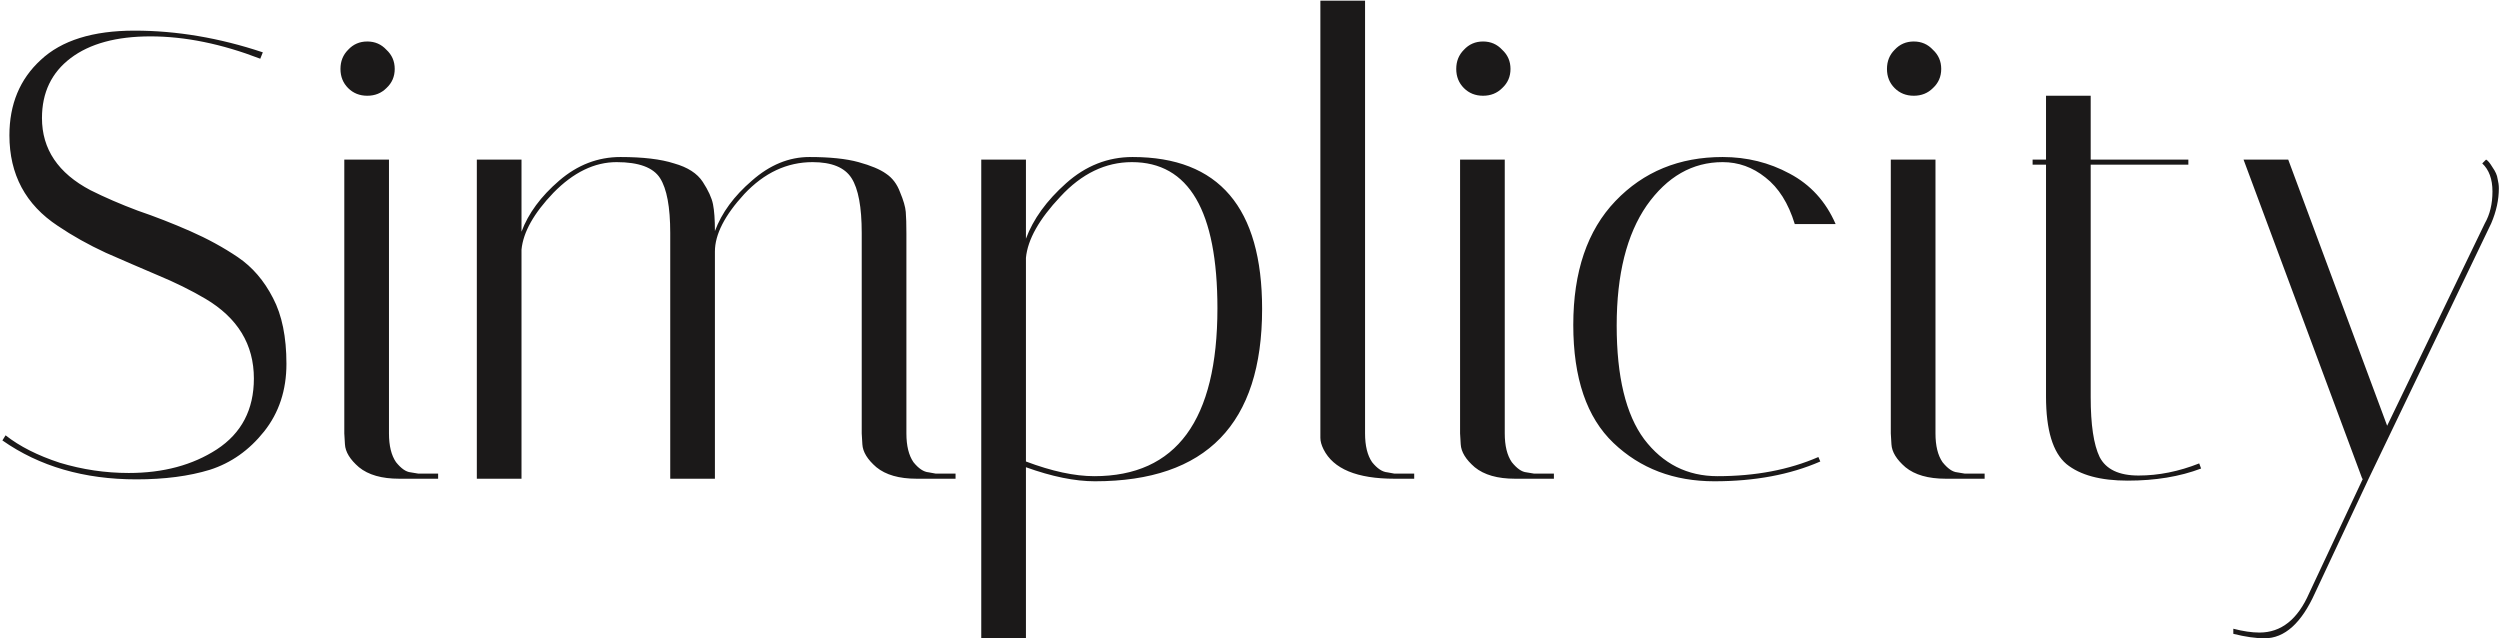 <?xml version="1.0" encoding="UTF-8"?> <svg xmlns="http://www.w3.org/2000/svg" width="376" height="96" viewBox="0 0 376 96" fill="none"><path d="M39.144 8.832C33.32 6.592 27.816 5.472 22.632 5.472C17.512 5.472 13.512 6.56 10.632 8.736C7.752 10.912 6.312 13.92 6.312 17.76C6.312 22.432 8.744 26.048 13.608 28.608C15.784 29.696 18.152 30.72 20.712 31.68C23.336 32.576 25.96 33.6 28.584 34.752C31.208 35.904 33.608 37.216 35.784 38.688C37.96 40.16 39.72 42.208 41.064 44.832C42.408 47.392 43.08 50.688 43.08 54.72C43.08 58.688 41.96 62.08 39.72 64.896C37.48 67.712 34.76 69.632 31.56 70.656C28.424 71.616 24.744 72.096 20.52 72.096C12.648 72.096 5.928 70.144 0.36 66.24L0.84 65.472C2.952 67.136 5.672 68.512 9 69.6C12.392 70.624 15.848 71.136 19.368 71.136C24.552 71.136 28.968 69.952 32.616 67.584C36.328 65.152 38.184 61.6 38.184 56.928C38.184 51.808 35.752 47.808 30.888 44.928C28.712 43.648 26.312 42.464 23.688 41.376C21.128 40.288 18.536 39.168 15.912 38.016C13.288 36.8 10.888 35.456 8.712 33.984C3.848 30.784 1.416 26.24 1.416 20.352C1.416 15.68 2.984 11.904 6.12 9.024C9.256 6.08 13.96 4.608 20.232 4.608C26.568 4.608 33 5.696 39.528 7.872L39.144 8.832ZM60.038 72C57.414 72 55.398 71.424 53.99 70.272C52.646 69.12 51.942 67.968 51.878 66.816L51.782 65.184V24H58.502V65.184C58.502 67.04 58.854 68.48 59.558 69.504C60.326 70.464 61.062 70.976 61.766 71.04L62.918 71.232H65.894V72H60.038ZM52.358 13.248C51.59 12.48 51.206 11.52 51.206 10.368C51.206 9.216 51.59 8.256 52.358 7.488C53.126 6.656 54.086 6.24 55.238 6.24C56.39 6.24 57.35 6.656 58.118 7.488C58.95 8.256 59.366 9.216 59.366 10.368C59.366 11.52 58.95 12.48 58.118 13.248C57.35 14.016 56.39 14.4 55.238 14.4C54.086 14.4 53.126 14.016 52.358 13.248ZM129.603 35.04C129.603 31.136 129.091 28.384 128.067 26.784C127.043 25.184 125.091 24.384 122.211 24.384C118.371 24.384 114.947 25.984 111.939 29.184C108.995 32.384 107.523 35.264 107.523 37.824V72H100.803V35.04C100.803 31.136 100.291 28.384 99.267 26.784C98.243 25.184 96.067 24.384 92.739 24.384C89.411 24.384 86.243 25.92 83.235 28.992C80.291 32.064 78.691 34.912 78.435 37.536V72H71.715V24H78.435V34.848C79.459 32.096 81.347 29.536 84.099 27.168C86.851 24.8 89.923 23.616 93.315 23.616C96.707 23.616 99.395 23.936 101.379 24.576C103.427 25.152 104.867 26.08 105.699 27.36C106.531 28.64 107.043 29.76 107.235 30.72C107.427 31.68 107.523 33.024 107.523 34.752C108.547 32 110.403 29.472 113.091 27.168C115.779 24.8 118.659 23.616 121.731 23.616C124.803 23.616 127.267 23.872 129.123 24.384C130.979 24.896 132.355 25.472 133.251 26.112C134.211 26.752 134.915 27.68 135.363 28.896C135.875 30.112 136.163 31.104 136.227 31.872C136.291 32.64 136.323 33.728 136.323 35.136V65.184C136.323 67.04 136.675 68.48 137.379 69.504C138.147 70.464 138.915 70.976 139.683 71.04L140.739 71.232H143.715V72H137.859C135.235 72 133.219 71.424 131.811 70.272C130.467 69.12 129.763 67.968 129.699 66.816L129.603 65.184V35.04ZM147.581 24H154.301V35.904C155.389 32.96 157.405 30.176 160.349 27.552C163.293 24.928 166.621 23.616 170.333 23.616C183.325 23.616 189.821 31.232 189.821 46.464C189.821 63.744 181.437 72.384 164.669 72.384C161.661 72.384 158.205 71.68 154.301 70.272V96H147.581V24ZM170.237 24.384C166.269 24.384 162.685 26.112 159.485 29.568C156.285 32.96 154.557 36.032 154.301 38.784V69.408C158.205 70.88 161.629 71.616 164.573 71.616C176.925 71.616 183.101 63.2 183.101 46.368C183.101 31.712 178.813 24.384 170.237 24.384ZM209.72 72C204.088 72 200.536 70.528 199.064 67.584C198.744 66.944 198.584 66.368 198.584 65.856V0.096H205.304V65.184C205.304 67.04 205.656 68.48 206.359 69.504C207.128 70.464 207.896 70.976 208.664 71.04L209.72 71.232H212.696V72H209.72ZM227.851 72C225.227 72 223.211 71.424 221.803 70.272C220.459 69.12 219.755 67.968 219.691 66.816L219.595 65.184V24H226.315V65.184C226.315 67.04 226.667 68.48 227.371 69.504C228.139 70.464 228.875 70.976 229.579 71.04L230.731 71.232H233.707V72H227.851ZM220.171 13.248C219.403 12.48 219.019 11.52 219.019 10.368C219.019 9.216 219.403 8.256 220.171 7.488C220.939 6.656 221.899 6.24 223.051 6.24C224.203 6.24 225.163 6.656 225.931 7.488C226.763 8.256 227.179 9.216 227.179 10.368C227.179 11.52 226.763 12.48 225.931 13.248C225.163 14.016 224.203 14.4 223.051 14.4C221.899 14.4 220.939 14.016 220.171 13.248ZM259.085 24.384C254.541 24.384 250.733 26.56 247.661 30.912C244.653 35.264 243.149 41.28 243.149 48.96C243.149 56.64 244.525 62.336 247.277 66.048C250.093 69.76 253.773 71.616 258.317 71.616C264.013 71.616 269.069 70.656 273.485 68.736L273.773 69.408C269.229 71.392 263.917 72.384 257.837 72.384C251.757 72.384 246.701 70.464 242.669 66.624C238.637 62.784 236.621 56.864 236.621 48.864C236.621 40.864 238.733 34.656 242.957 30.24C247.181 25.824 252.557 23.616 259.085 23.616C262.733 23.616 266.093 24.448 269.165 26.112C272.301 27.776 274.605 30.304 276.077 33.696H269.933C268.973 30.56 267.501 28.224 265.517 26.688C263.597 25.152 261.453 24.384 259.085 24.384ZM292.632 72C290.008 72 287.992 71.424 286.584 70.272C285.24 69.12 284.536 67.968 284.472 66.816L284.376 65.184V24H291.096V65.184C291.096 67.04 291.448 68.48 292.152 69.504C292.92 70.464 293.656 70.976 294.36 71.04L295.512 71.232H298.488V72H292.632ZM284.952 13.248C284.184 12.48 283.8 11.52 283.8 10.368C283.8 9.216 284.184 8.256 284.952 7.488C285.72 6.656 286.68 6.24 287.832 6.24C288.984 6.24 289.944 6.656 290.712 7.488C291.544 8.256 291.96 9.216 291.96 10.368C291.96 11.52 291.544 12.48 290.712 13.248C289.944 14.016 288.984 14.4 287.832 14.4C286.68 14.4 285.72 14.016 284.952 13.248ZM305.704 24.768V24H307.72V14.4H314.44V24H329.128V24.768H314.44V59.712C314.44 63.872 314.888 66.88 315.784 68.736C316.744 70.592 318.696 71.52 321.64 71.52C324.648 71.52 327.688 70.912 330.76 69.696L331.048 70.464C327.848 71.68 324.168 72.288 320.008 72.288C315.912 72.288 312.84 71.456 310.792 69.792C308.744 68.064 307.72 64.672 307.72 59.616V24.768H305.704ZM348.179 89.184C346.131 93.728 343.603 96 340.595 96C339.251 96 337.683 95.776 335.891 95.328V94.56C337.363 94.944 338.675 95.136 339.827 95.136C343.091 95.136 345.587 93.152 347.315 89.184L355.379 72H355.283L337.427 24H344.147L359.027 64.032L373.715 33.6C374.483 32.256 374.867 30.656 374.867 28.8C374.867 26.944 374.355 25.536 373.331 24.576L373.907 24C374.163 24.128 374.483 24.512 374.867 25.152C375.315 25.792 375.571 26.368 375.635 26.88C375.763 27.392 375.827 27.872 375.827 28.32C375.827 30.048 375.443 31.808 374.675 33.6L356.243 72L348.179 89.184Z" fill="#1B1919"></path></svg> 